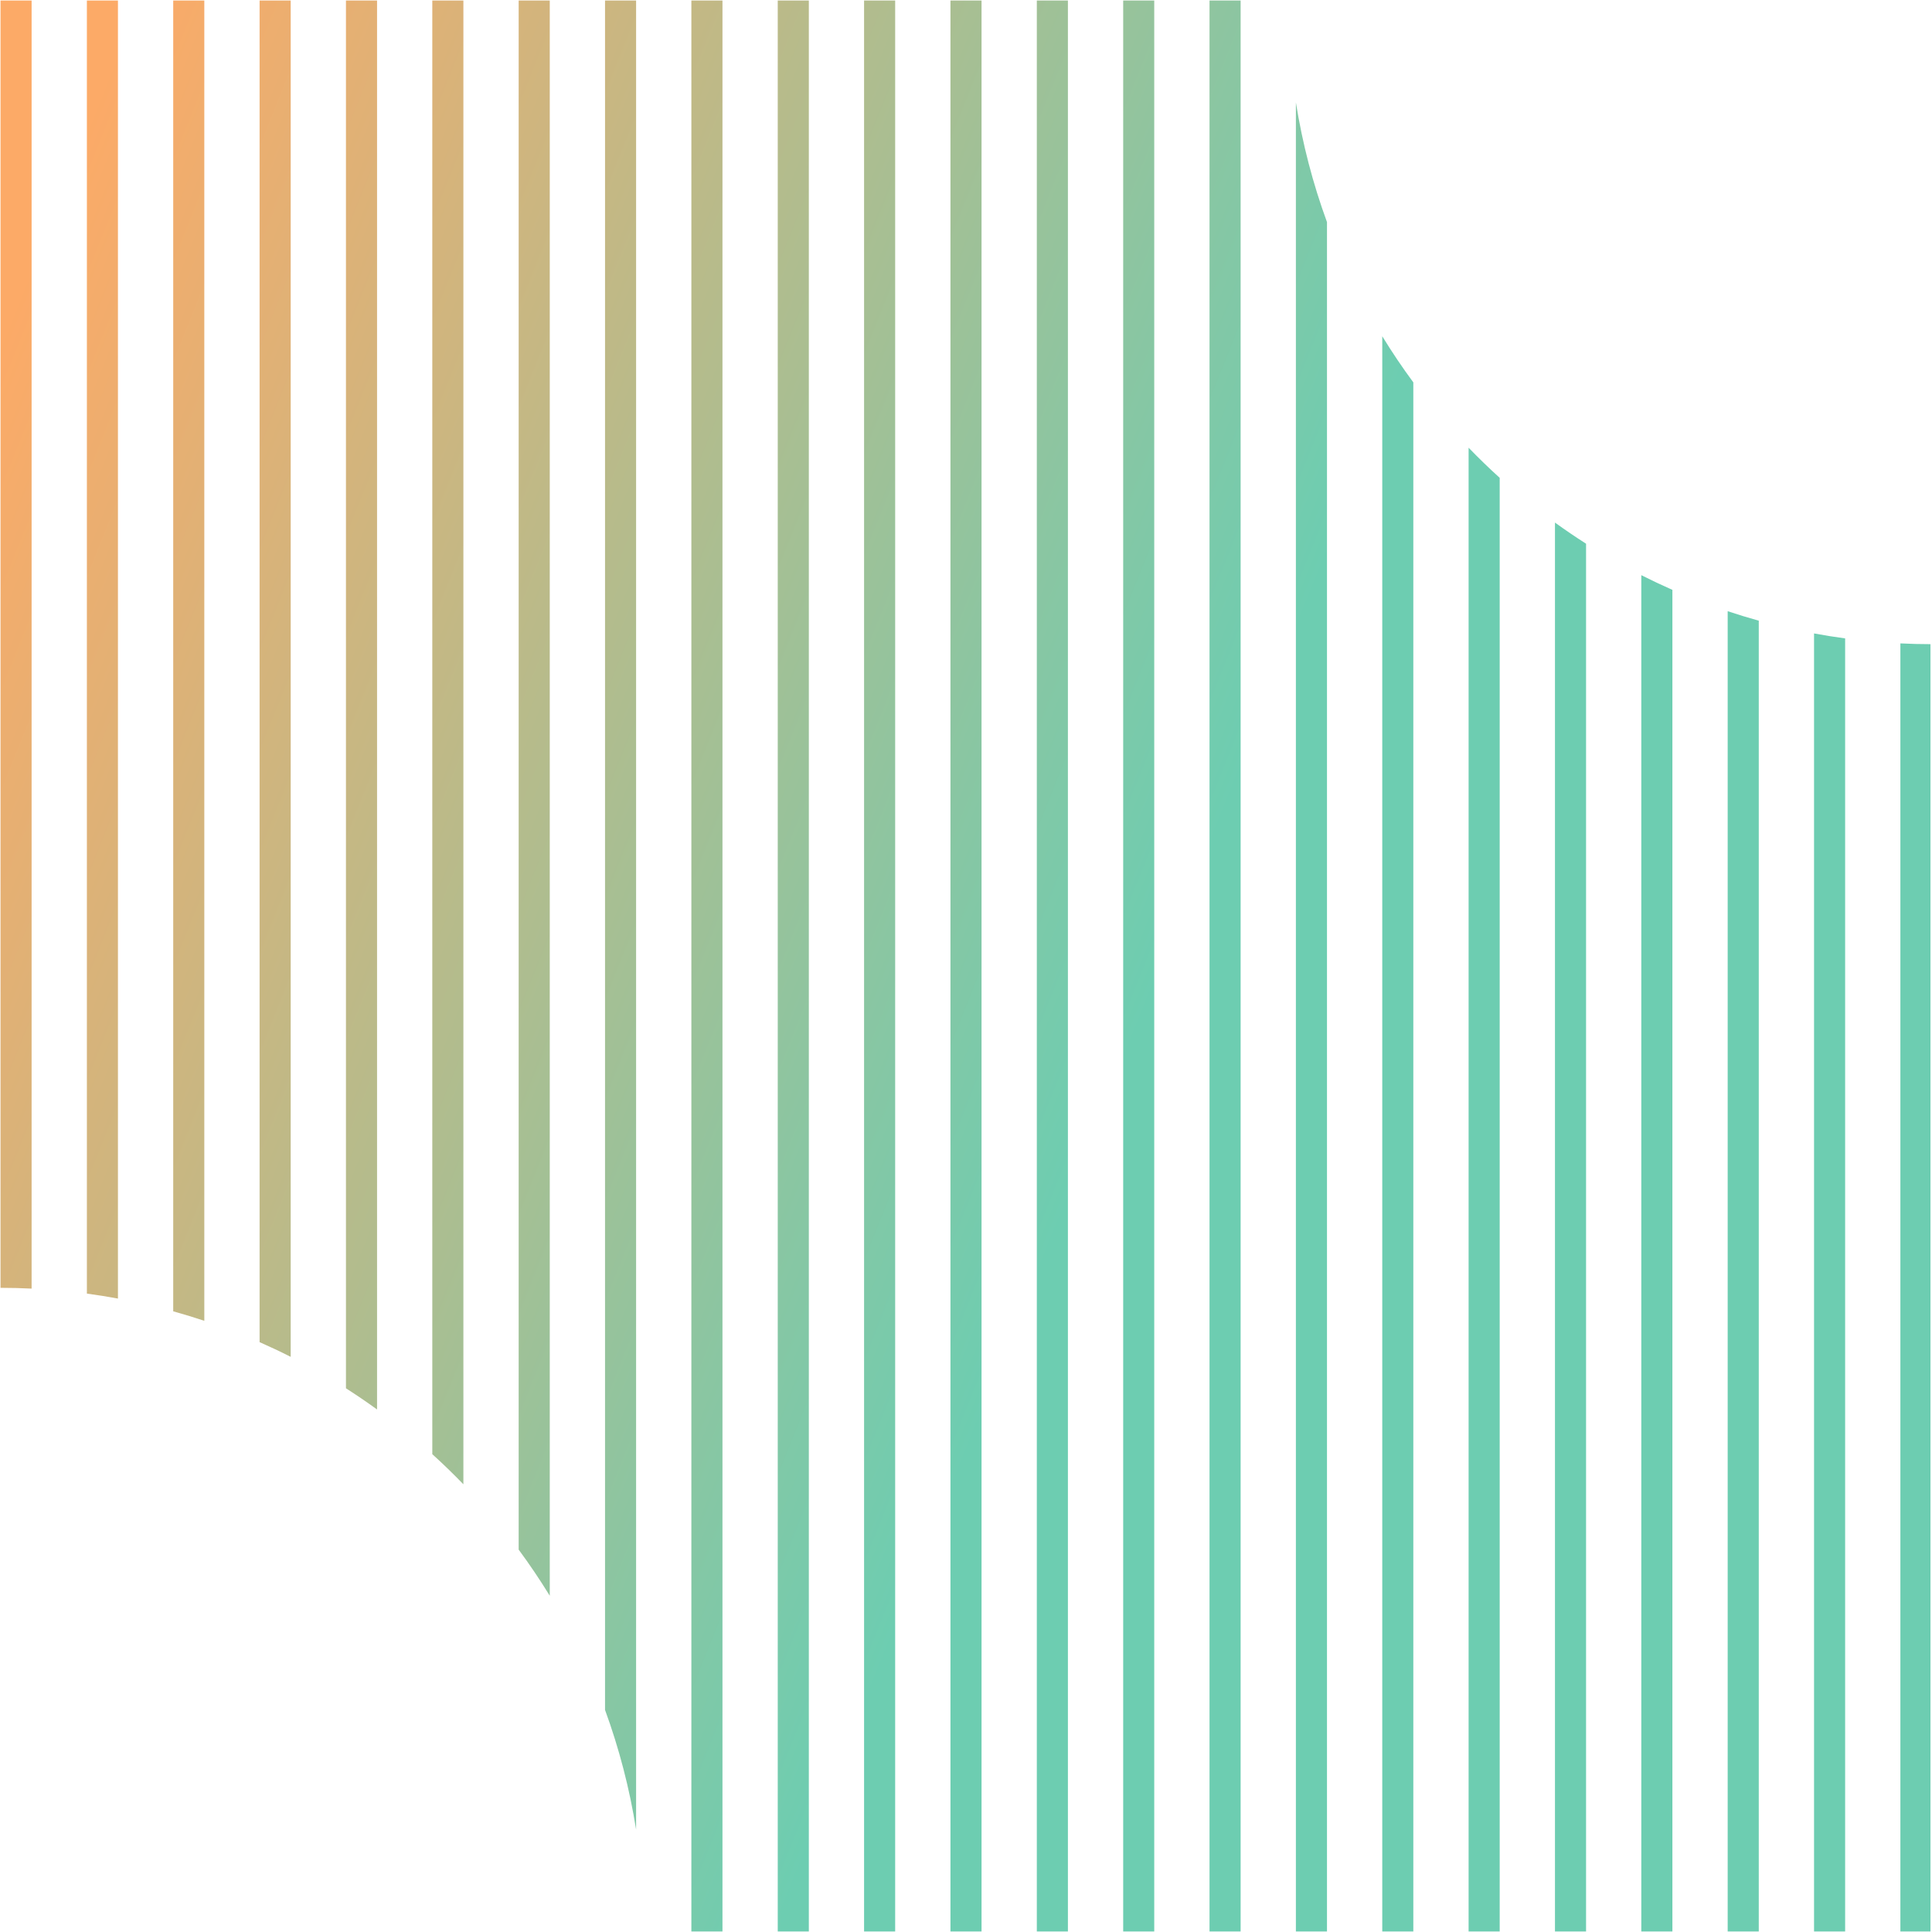 <svg xmlns="http://www.w3.org/2000/svg"
  xmlns:xlink="http://www.w3.org/1999/xlink" width="300" zoomAndPan="magnify" viewBox="0 0 224.88 225" height="300" preserveAspectRatio="xMidYMid meet" version="1.0">
  <defs>
    <clipPath id="9046b9a946">
      <path d="M 0 0.059 L 224.762 0.059 L 224.762 224.938 L 0 224.938 Z M 0 0.059 " clip-rule="nonzero"/>
    </clipPath>
    <clipPath id="daa5827fda">
      <path d="M 20 0.059 L 24 0.059 L 24 154 L 20 154 Z M 20 0.059 " clip-rule="nonzero"/>
    </clipPath>
    <clipPath id="ebfb505dd4">
      <path d="M 100 0.059 L 105 0.059 L 105 224.938 L 100 224.938 Z M 100 0.059 " clip-rule="nonzero"/>
    </clipPath>
    <clipPath id="10aa952c46">
      <path d="M 0 0.059 L 4 0.059 L 4 151 L 0 151 Z M 0 0.059 " clip-rule="nonzero"/>
    </clipPath>
    <clipPath id="f148e4e80b">
      <path d="M 90 0.059 L 95 0.059 L 95 224.938 L 90 224.938 Z M 90 0.059 " clip-rule="nonzero"/>
    </clipPath>
    <clipPath id="43780bda74">
      <path d="M 80 0.059 L 85 0.059 L 85 224.938 L 80 224.938 Z M 80 0.059 " clip-rule="nonzero"/>
    </clipPath>
    <clipPath id="5e3000df04">
      <path d="M 10 0.059 L 14 0.059 L 14 152 L 10 152 Z M 10 0.059 " clip-rule="nonzero"/>
    </clipPath>
    <clipPath id="25cdde1690">
      <path d="M 70 0.059 L 75 0.059 L 75 214 L 70 214 Z M 70 0.059 " clip-rule="nonzero"/>
    </clipPath>
    <clipPath id="eff486fcfc">
      <path d="M 60 0.059 L 64 0.059 L 64 186 L 60 186 Z M 60 0.059 " clip-rule="nonzero"/>
    </clipPath>
    <clipPath id="797978e06e">
      <path d="M 40 0.059 L 44 0.059 L 44 165 L 40 165 Z M 40 0.059 " clip-rule="nonzero"/>
    </clipPath>
    <clipPath id="06e130ee9f">
      <path d="M 50 0.059 L 54 0.059 L 54 173 L 50 173 Z M 50 0.059 " clip-rule="nonzero"/>
    </clipPath>
    <clipPath id="11d98ca37a">
      <path d="M 30 0.059 L 34 0.059 L 34 159 L 30 159 Z M 30 0.059 " clip-rule="nonzero"/>
    </clipPath>
    <clipPath id="f2a42197d0">
      <path d="M 150 11 L 155 11 L 155 224.938 L 150 224.938 Z M 150 11 " clip-rule="nonzero"/>
    </clipPath>
    <clipPath id="fc5b91a1c5">
      <path d="M 191 66 L 195 66 L 195 224.938 L 191 224.938 Z M 191 66 " clip-rule="nonzero"/>
    </clipPath>
    <clipPath id="8ec29b6144">
      <path d="M 110 0.059 L 115 0.059 L 115 224.938 L 110 224.938 Z M 110 0.059 " clip-rule="nonzero"/>
    </clipPath>
    <clipPath id="d61c18a299">
      <path d="M 201 71 L 205 71 L 205 224.938 L 201 224.938 Z M 201 71 " clip-rule="nonzero"/>
    </clipPath>
    <clipPath id="15edbdc42d">
      <path d="M 221 74 L 224.762 74 L 224.762 224.938 L 221 224.938 Z M 221 74 " clip-rule="nonzero"/>
    </clipPath>
    <clipPath id="affd3e1c65">
      <path d="M 211 73 L 215 73 L 215 224.938 L 211 224.938 Z M 211 73 " clip-rule="nonzero"/>
    </clipPath>
    <clipPath id="120c3f7def">
      <path d="M 181 60 L 185 60 L 185 224.938 L 181 224.938 Z M 181 60 " clip-rule="nonzero"/>
    </clipPath>
    <clipPath id="5dd99dff8a">
      <path d="M 120 0.059 L 125 0.059 L 125 224.938 L 120 224.938 Z M 120 0.059 " clip-rule="nonzero"/>
    </clipPath>
    <clipPath id="c4aeaad918">
      <path d="M 130 0.059 L 135 0.059 L 135 224.938 L 130 224.938 Z M 130 0.059 " clip-rule="nonzero"/>
    </clipPath>
    <clipPath id="d6b683f631">
      <path d="M 170 52 L 175 52 L 175 224.938 L 170 224.938 Z M 170 52 " clip-rule="nonzero"/>
    </clipPath>
    <clipPath id="96be051351">
      <path d="M 140 0.059 L 145 0.059 L 145 224.938 L 140 224.938 Z M 140 0.059 " clip-rule="nonzero"/>
    </clipPath>
    <clipPath id="0dcb6315fb">
      <path d="M 160 39 L 165 39 L 165 224.938 L 160 224.938 Z M 160 39 " clip-rule="nonzero"/>
    </clipPath>
    <linearGradient id="gradient" x1="153" y1="69" x2="11" y2="12" gradientUnits="userSpaceOnUse">
      <stop stop-color="#6DCDB1" />
      <stop offset="1" stop-color="#FCAA67" />
    </linearGradient>
  </defs>
  <g clip-path="url(#9046b9a946)">
    <path fill="transparent" d="M 0 0.059 L 224.879 0.059 L 224.879 224.941 L 0 224.941 Z M 0 0.059 " fill-opacity="1" fill-rule="nonzero"/>
    <path fill="transparent" d="M 0 0.059 L 224.879 0.059 L 224.879 224.941 L 0 224.941 Z M 0 0.059 " fill-opacity="1" fill-rule="nonzero"/>
  </g>
  <g clip-path="url(#daa5827fda)">
    <path fill="url(#gradient)" d="M 23.734 153.82 L 23.734 0.059 L 20.113 0.059 L 20.113 152.715 C 21.336 153.055 22.543 153.422 23.734 153.82 " fill-opacity="1" fill-rule="nonzero"/>
  </g>
  <g clip-path="url(#ebfb505dd4)">
    <path fill="url(#gradient)" d="M 100.57 0.059 L 100.57 224.941 L 104.191 224.941 L 104.191 0.059 L 100.57 0.059 " fill-opacity="1" fill-rule="nonzero"/>
  </g>
  <g clip-path="url(#10aa952c46)">
    <path fill="url(#gradient)" d="M 3.621 0.059 L 0 0.059 L 0 149.98 C 1.215 149.98 2.422 150.012 3.621 150.07 L 3.621 0.059 " fill-opacity="1" fill-rule="nonzero"/>
  </g>
  <g clip-path="url(#f148e4e80b)">
    <path fill="url(#gradient)" d="M 90.516 0.059 L 90.516 224.941 L 94.137 224.941 L 94.137 0.059 L 90.516 0.059 " fill-opacity="1" fill-rule="nonzero"/>
  </g>
  <g clip-path="url(#43780bda74)">
    <path fill="url(#gradient)" d="M 80.457 0.059 L 80.457 224.941 L 84.078 224.941 L 84.078 0.059 L 80.457 0.059 " fill-opacity="1" fill-rule="nonzero"/>
  </g>
  <g clip-path="url(#5e3000df04)">
    <path fill="url(#gradient)" d="M 13.676 151.23 L 13.676 0.059 L 10.059 0.059 L 10.059 150.652 C 11.273 150.816 12.48 151.008 13.676 151.23 " fill-opacity="1" fill-rule="nonzero"/>
  </g>
  <g clip-path="url(#25cdde1690)">
    <path fill="url(#gradient)" d="M 74.02 213.07 L 74.02 0.059 L 70.402 0.059 L 70.402 199.137 C 72.035 203.598 73.254 208.258 74.02 213.07 " fill-opacity="1" fill-rule="nonzero"/>
  </g>
  <g clip-path="url(#eff486fcfc)">
    <path fill="url(#gradient)" d="M 63.965 185.84 L 63.965 0.059 L 60.344 0.059 L 60.344 180.469 C 61.625 182.203 62.832 183.996 63.965 185.84 " fill-opacity="1" fill-rule="nonzero"/>
  </g>
  <g clip-path="url(#797978e06e)">
    <path fill="url(#gradient)" d="M 43.852 164.145 L 43.852 0.059 L 40.23 0.059 L 40.23 161.68 C 41.461 162.469 42.668 163.289 43.852 164.145 " fill-opacity="1" fill-rule="nonzero"/>
  </g>
  <g clip-path="url(#06e130ee9f)">
    <path fill="url(#gradient)" d="M 53.906 172.859 L 53.906 0.059 L 50.285 0.059 L 50.285 169.352 C 51.531 170.48 52.738 171.652 53.906 172.859 " fill-opacity="1" fill-rule="nonzero"/>
  </g>
  <g clip-path="url(#11d98ca37a)">
    <path fill="url(#gradient)" d="M 33.793 158.016 L 33.793 0.059 L 30.172 0.059 L 30.172 156.305 C 31.395 156.844 32.602 157.414 33.793 158.016 " fill-opacity="1" fill-rule="nonzero"/>
  </g>
  <g clip-path="url(#f2a42197d0)">
    <path fill="url(#gradient)" d="M 150.859 11.93 L 150.859 224.941 L 154.48 224.941 L 154.48 25.863 C 152.844 21.402 151.625 16.742 150.859 11.93 " fill-opacity="1" fill-rule="nonzero"/>
  </g>
  <g clip-path="url(#fc5b91a1c5)">
    <path fill="url(#gradient)" d="M 191.086 66.984 L 191.086 224.941 L 194.707 224.941 L 194.707 68.695 C 193.484 68.156 192.277 67.586 191.086 66.984 " fill-opacity="1" fill-rule="nonzero"/>
  </g>
  <g clip-path="url(#8ec29b6144)">
    <path fill="url(#gradient)" d="M 110.629 0.059 L 110.629 224.941 L 114.25 224.941 L 114.25 0.059 L 110.629 0.059 " fill-opacity="1" fill-rule="nonzero"/>
  </g>
  <g clip-path="url(#d61c18a299)">
    <path fill="url(#gradient)" d="M 201.145 71.18 L 201.145 224.941 L 204.766 224.941 L 204.766 72.285 C 203.547 71.945 202.34 71.578 201.145 71.18 " fill-opacity="1" fill-rule="nonzero"/>
  </g>
  <g clip-path="url(#15edbdc42d)">
    <path fill="url(#gradient)" d="M 221.258 224.941 L 224.879 224.941 L 224.879 75.02 C 223.668 75.02 222.457 74.988 221.258 74.93 L 221.258 224.941 " fill-opacity="1" fill-rule="nonzero"/>
  </g>
  <g clip-path="url(#affd3e1c65)">
    <path fill="url(#gradient)" d="M 211.203 73.77 L 211.203 224.941 L 214.824 224.941 L 214.824 74.348 C 213.605 74.184 212.398 73.992 211.203 73.77 " fill-opacity="1" fill-rule="nonzero"/>
  </g>
  <g clip-path="url(#120c3f7def)">
    <path fill="url(#gradient)" d="M 181.031 60.859 L 181.031 224.941 L 184.652 224.941 L 184.652 63.32 C 183.418 62.531 182.211 61.711 181.031 60.859 " fill-opacity="1" fill-rule="nonzero"/>
  </g>
  <g clip-path="url(#5dd99dff8a)">
    <path fill="url(#gradient)" d="M 120.688 0.059 L 120.688 224.941 L 124.309 224.941 L 124.309 0.059 L 120.688 0.059 " fill-opacity="1" fill-rule="nonzero"/>
  </g>
  <g clip-path="url(#c4aeaad918)">
    <path fill="url(#gradient)" d="M 130.746 0.059 L 130.746 224.941 L 134.363 224.941 L 134.363 0.059 L 130.746 0.059 " fill-opacity="1" fill-rule="nonzero"/>
  </g>
  <g clip-path="url(#d6b683f631)">
    <path fill="url(#gradient)" d="M 170.973 52.141 L 170.973 224.941 L 174.594 224.941 L 174.594 55.648 C 173.348 54.52 172.141 53.348 170.973 52.141 " fill-opacity="1" fill-rule="nonzero"/>
  </g>
  <g clip-path="url(#96be051351)">
    <path fill="url(#gradient)" d="M 140.801 0.059 L 140.801 224.941 L 144.422 224.941 L 144.422 0.059 L 140.801 0.059 " fill-opacity="1" fill-rule="nonzero"/>
  </g>
  <g clip-path="url(#0dcb6315fb)">
    <path fill="url(#gradient)" d="M 160.918 39.16 L 160.918 224.941 L 164.535 224.941 L 164.535 44.531 C 163.254 42.797 162.047 41.004 160.918 39.16 " fill-opacity="1" fill-rule="nonzero"/>
  </g>
</svg>
